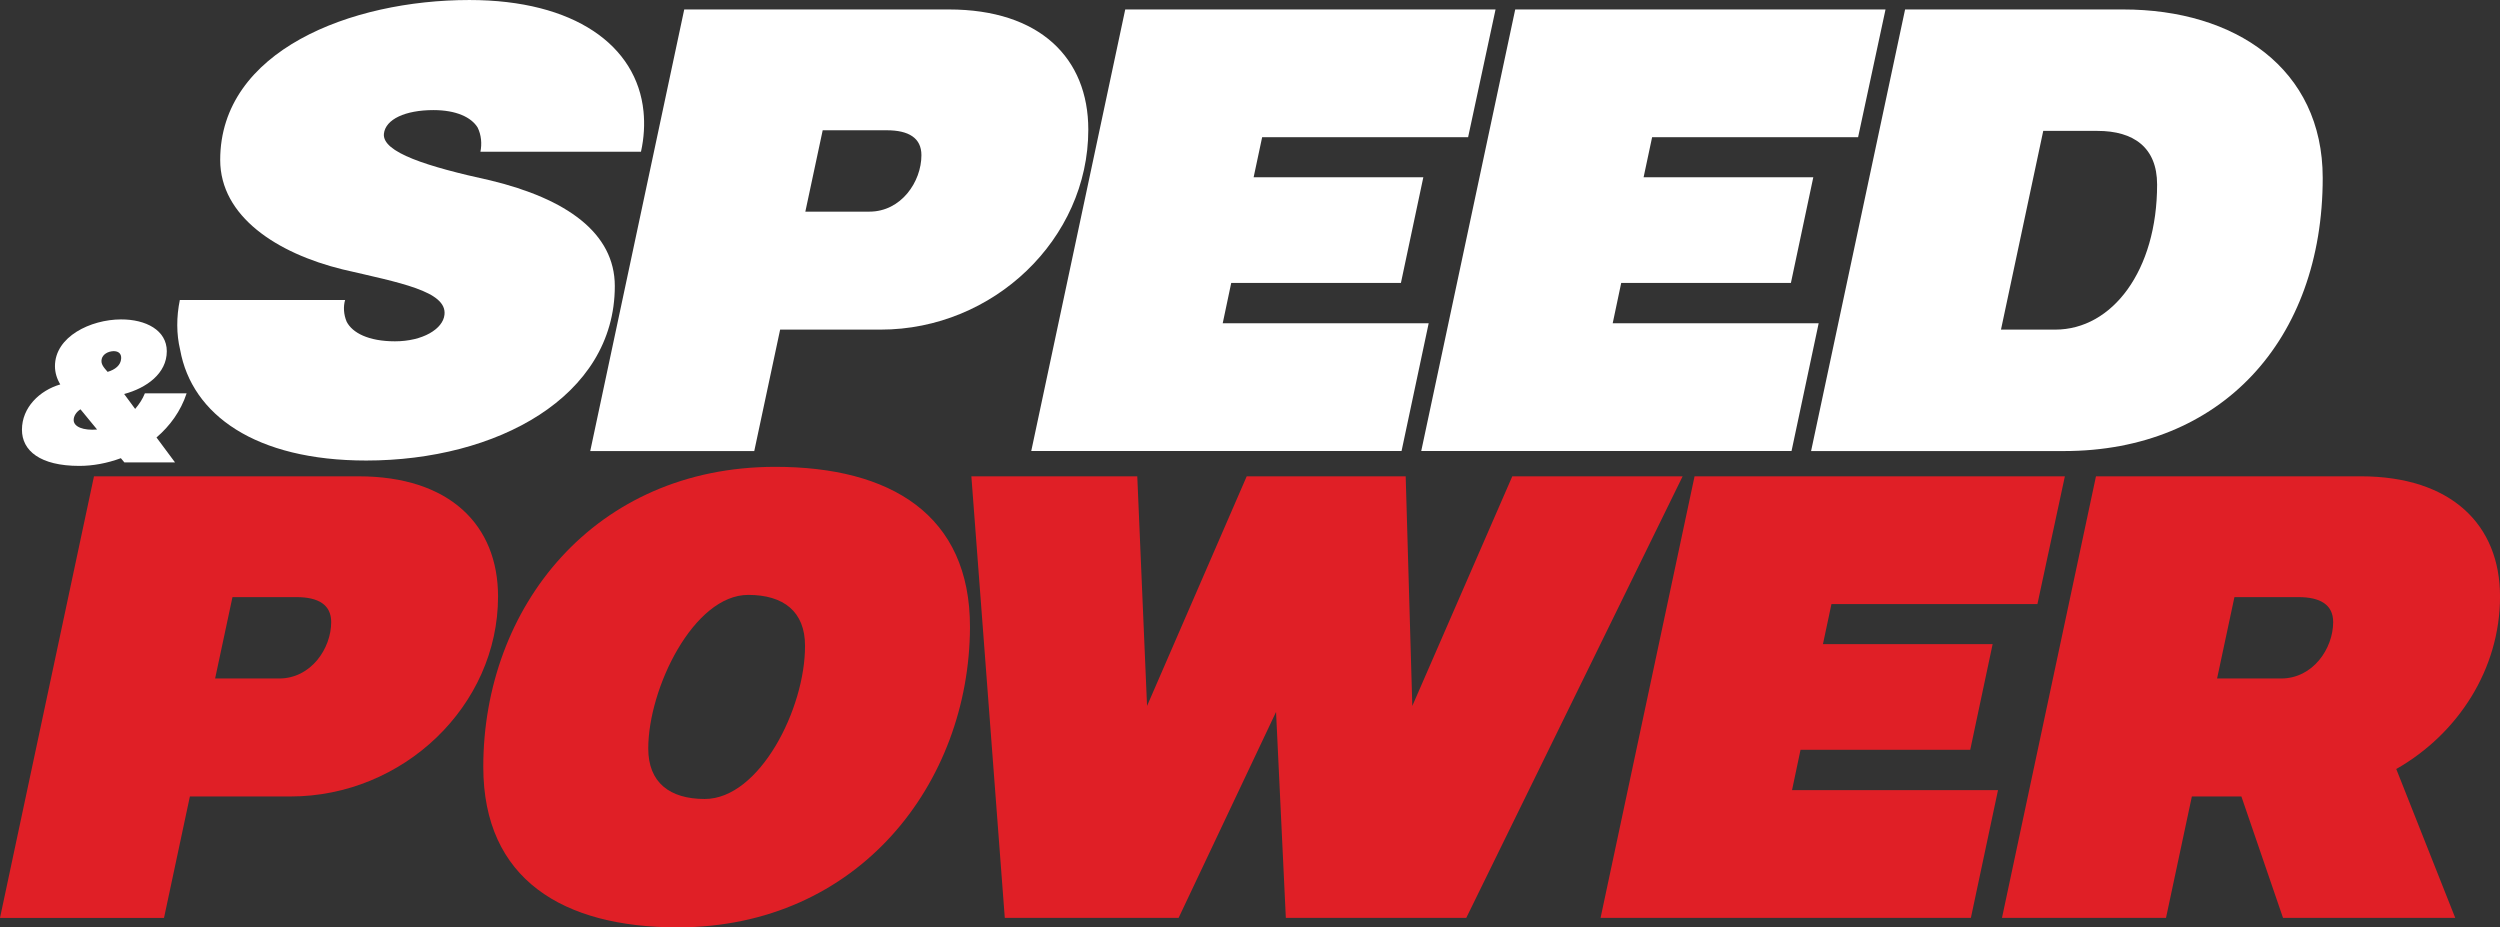 <?xml version="1.0" encoding="UTF-8"?>
<!-- Created with Inkscape (http://www.inkscape.org/) -->
<svg width="163.79mm" height="60.758mm" version="1.1" viewBox="0 0 163.79 60.758" xmlns="http://www.w3.org/2000/svg">
 <rect x="0" y="0" width="163.79" height="60.758" fill="#333333" stroke="none"/>
 <g transform="translate(-6.31 -15.603)">
  <g fill="#e01f26">
   <path d="m24.599 60.055c2.087 0 3.41-1.963 3.41-3.699 0-1.136-0.847-1.632-2.273-1.632h-4.195l-1.137 5.331zm14.341-5.372c0 7.171-6.22 13.102-13.598 13.102h-6.592l-1.695 7.956h-10.746l6.158-28.931h17.339c5.952 0 9.134 3.182 9.134 7.874"/>
   <path d="m52.48 67.949c3.596 0 6.592-5.931 6.572-10.044 0-2.232-1.405-3.327-3.72-3.327-3.575 0-6.551 6.117-6.551 10.064 0 2.232 1.406 3.307 3.699 3.307m-14.507-2.108c0-10.456 7.274-19.653 19.135-19.653 7.522 0 12.771 3.121 12.751 10.519-0.042 10.188-7.274 19.653-19.157 19.653-7.502 0-12.729-3.141-12.729-10.519"/>
   <path d="m116.55 46.809-14.177 28.931h-11.82l-0.641-13.494-6.385 13.494h-11.387l-2.19-28.931h10.87l0.64 15.044 6.53-15.044h10.415l0.434 15.044 6.551-15.044z"/>
   <path d="m126.3 55.178-0.558 2.624h11.118l-1.468 6.923h-11.118l-0.558 2.646h13.495l-1.777 8.369h-24.262l6.159-28.931h24.261l-1.798 8.369z"/>
   <path d="m155.76 60.055c2.088 0 3.41-1.963 3.41-3.699 0-1.136-0.847-1.632-2.273-1.632h-4.196l-1.136 5.331zm14.342-5.372c0 4.773-2.769 9.01-6.799 11.303l3.865 9.754h-11.283l-2.728-7.956h-3.244l-1.695 7.956h-10.746l6.158-28.931h17.338c5.952 0 9.134 3.182 9.134 7.874"/>
  </g>
  <g fill="#fff">
   <path d="m37.599 23.952c-0.413-0.661-1.385-1.136-2.893-1.136-1.839 0-3.141 0.599-3.244 1.55-0.124 1.219 2.831 2.149 6.985 3.058 4.96 1.199 8.143 3.43 8.143 6.923 0 7.274-7.77 11.428-16.285 11.428-7.253 0-11.428-2.996-12.192-7.253-0.248-1.033-0.248-2.149-0.021-3.265h10.829c-0.124 0.413-0.103 0.95 0.103 1.426 0.372 0.724 1.426 1.282 3.162 1.282 1.819 0 3.142-0.806 3.244-1.736 0.187-1.55-2.955-2.108-6.675-2.976-4.299-1.054-8.018-3.472-8.018-7.171 0-7.15 8.556-10.478 16.326-10.478 6.882 0 10.973 2.976 11.407 7.295 0.083 0.827 0.041 1.715-0.165 2.645h-10.519c0.104-0.516 0.062-1.095-0.186-1.591"/>
   <path d="m63.269 29.469c2.087 0 3.409-1.963 3.409-3.699 0-1.137-0.847-1.632-2.273-1.632h-4.195l-1.137 5.331zm14.342-5.373c0 7.171-6.221 13.102-13.598 13.102h-6.592l-1.695 7.956h-10.746l6.158-28.931h17.339c5.952 0 9.134 3.182 9.134 7.873"/>
   <path d="m89.001 24.592-0.558 2.624h11.118l-1.468 6.923h-11.118l-0.558 2.645h13.494l-1.777 8.369h-24.261l6.158-28.931h24.262l-1.798 8.369z"/>
   <path d="m114.55 24.592-0.558 2.624h11.118l-1.467 6.923h-11.118l-0.558 2.645h13.494l-1.777 8.369h-24.261l6.158-28.931h24.261l-1.797 8.369z"/>
   <path d="m140.96 37.198c3.741 0 6.675-3.865 6.675-9.506 0-2.438-1.55-3.513-3.906-3.513h-3.554l-2.769 13.02zm17.525-9.94c0 10.643-6.676 17.896-16.946 17.896h-16.574l6.159-28.931h14.3c7.316 0 13.061 3.865 13.061 11.035"/>
   <path d="m13.362 39.966c0.492-0.145 0.859-0.433 0.885-0.866 0.026-0.308-0.157-0.492-0.492-0.492-0.394 0.013-0.715 0.223-0.781 0.512-0.078 0.328 0.125 0.545 0.387 0.846m-0.689 3.778-1.089-1.325c-0.275 0.17-0.452 0.446-0.446 0.715 0.013 0.433 0.623 0.683 1.535 0.61m-2.414-2.958c-0.223-0.368-0.347-0.774-0.347-1.194 0-1.941 2.342-3.057 4.323-3.063 1.633-0.007 3.004 0.709 3.004 2.086 0 1.456-1.325 2.407-2.794 2.801l0.721 0.978c0.269-0.315 0.492-0.656 0.637-1.023h2.735c-0.387 1.181-1.102 2.145-1.974 2.892l1.214 1.634h-3.319l-0.229-0.276c-0.905 0.335-1.843 0.505-2.722 0.505-2.578 0-3.759-1.003-3.759-2.368 0-1.463 1.154-2.571 2.512-2.971"/>
  </g>
 </g>
</svg>
